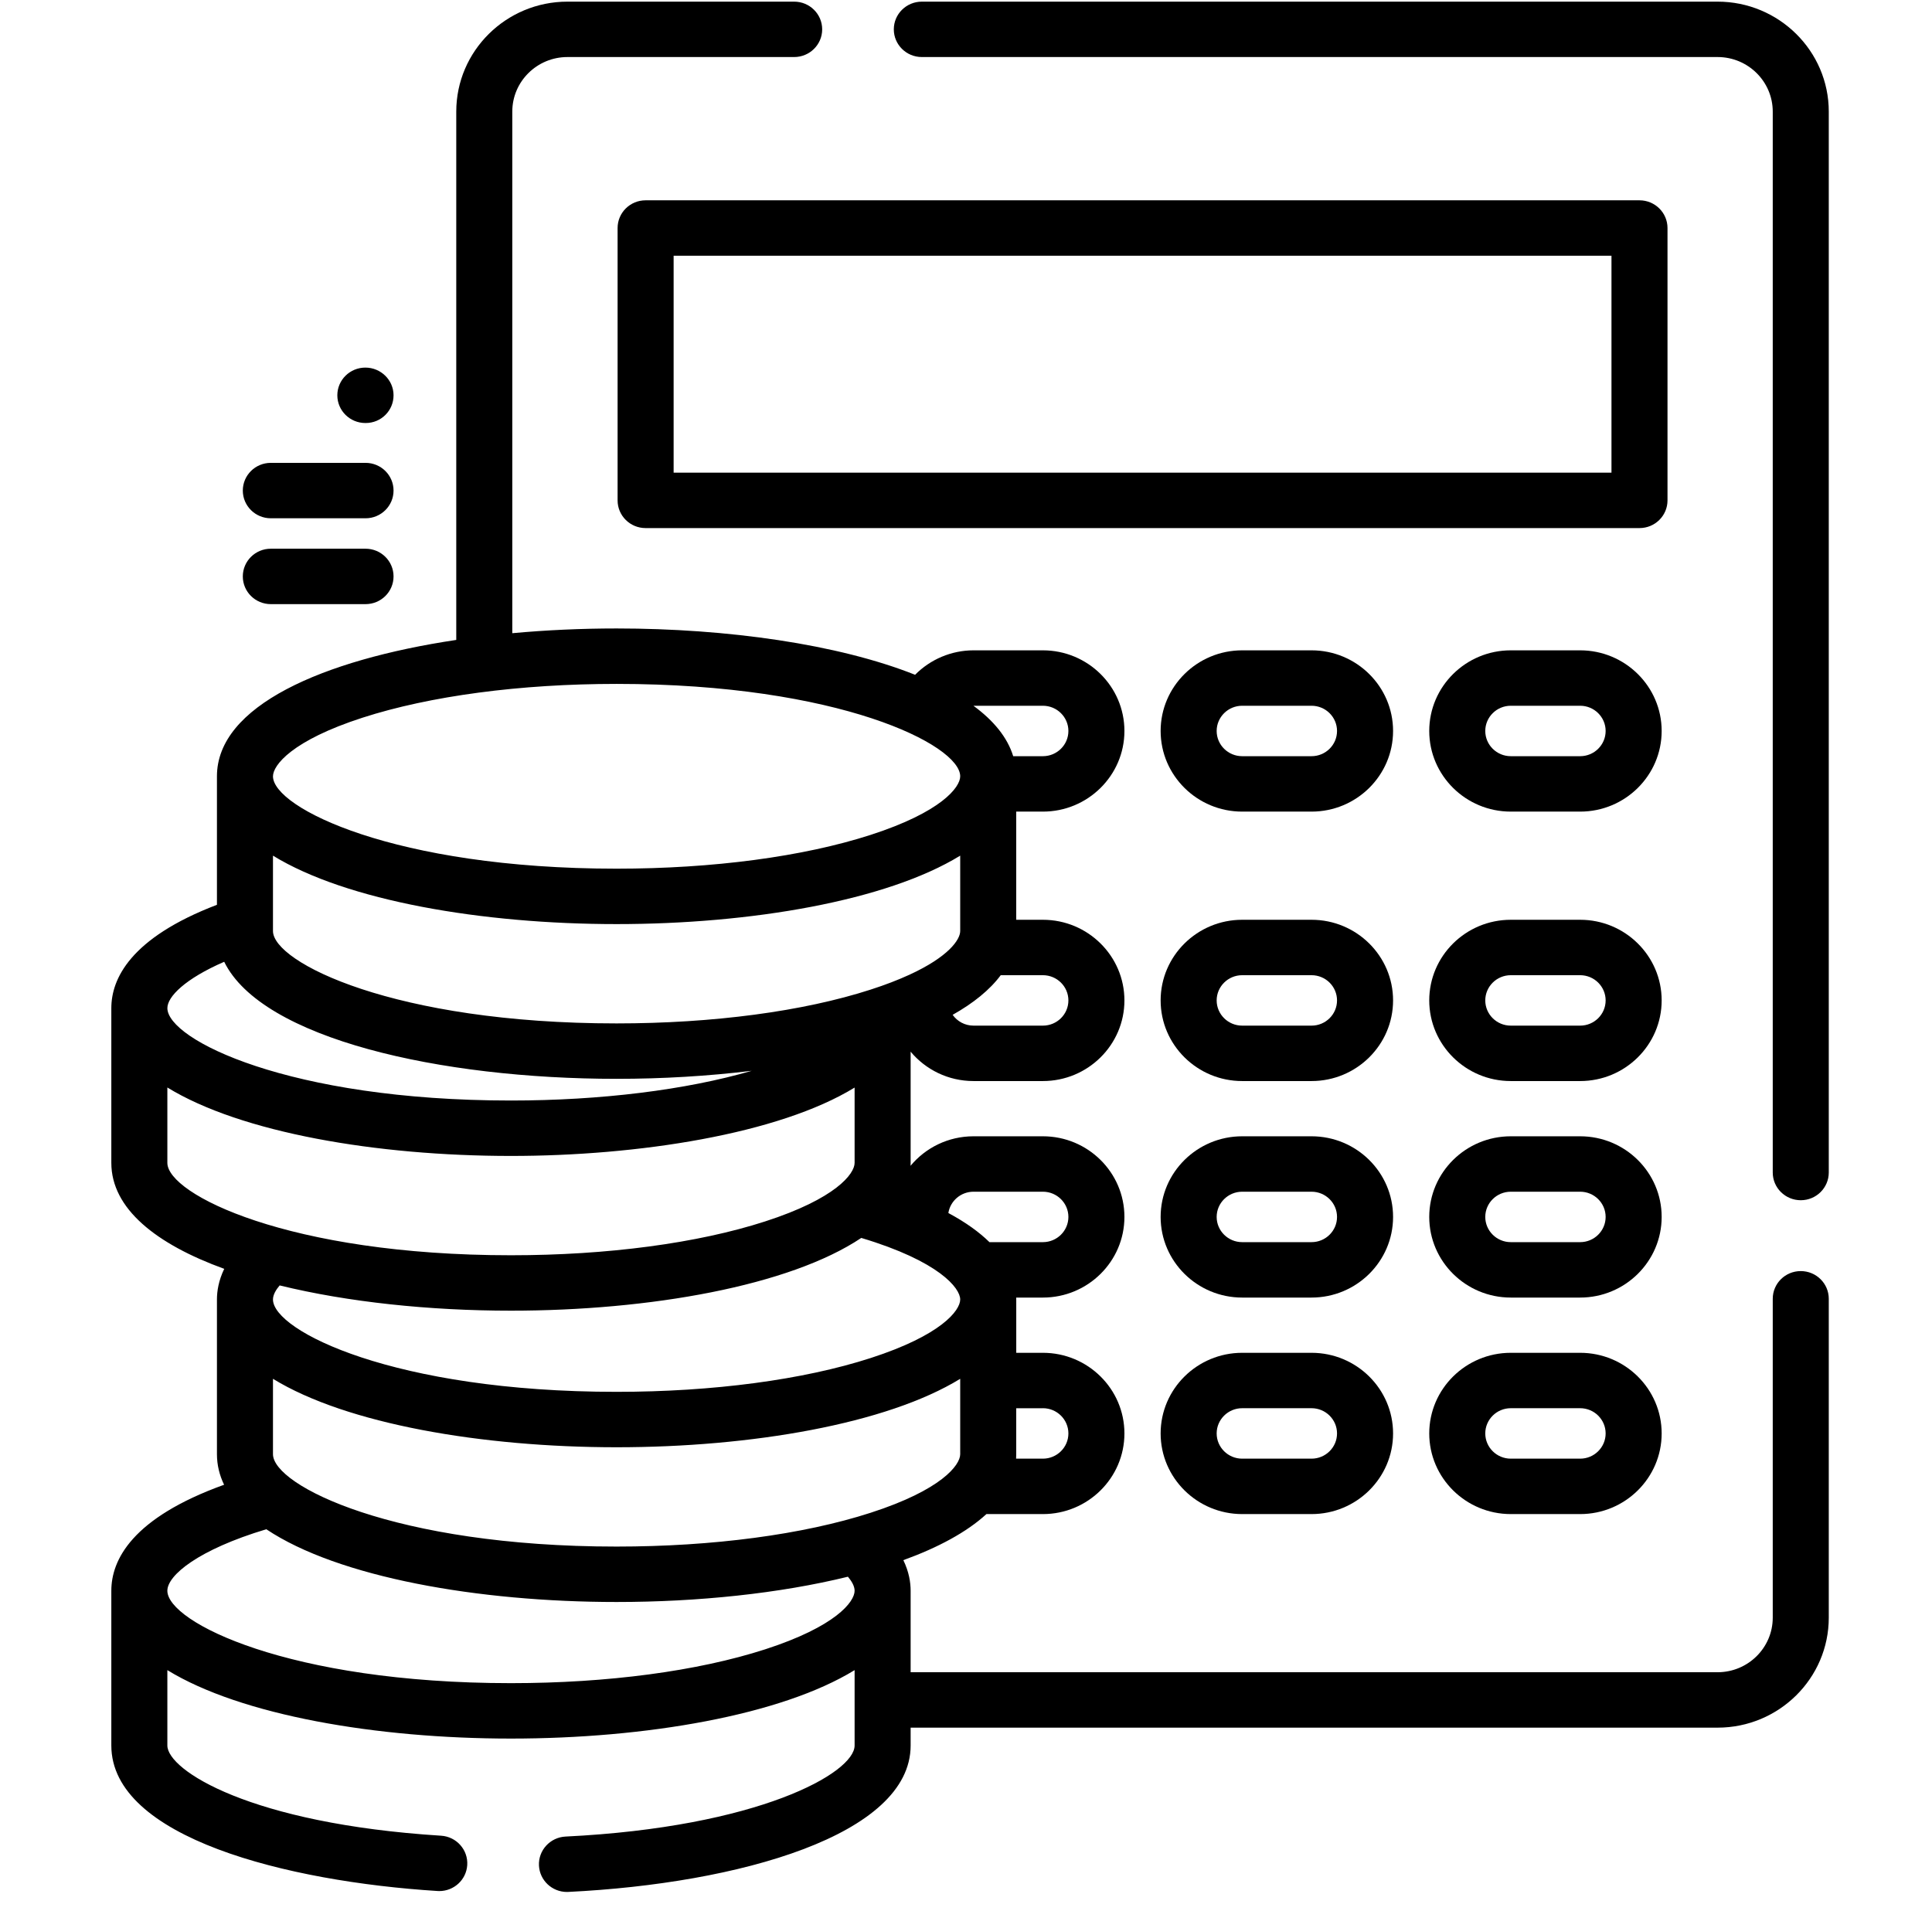 <svg width="93" height="92" viewBox="0 0 93 92" fill="none" xmlns="http://www.w3.org/2000/svg">
<g clip-path="url(#clip0_2033_335)">
<path d="M86.682 61.19C85.937 61.19 85.334 61.787 85.334 62.524V77.875C85.334 79.323 84.143 80.501 82.679 80.501H43.835V76.579C43.835 76.179 43.756 75.668 43.484 75.106C45.154 74.5 46.532 73.76 47.483 72.888H50.202C52.366 72.888 54.126 71.146 54.126 69.006C54.126 66.865 52.366 65.124 50.202 65.124H48.919V62.556C48.919 62.526 48.917 62.495 48.916 62.465H50.202C52.366 62.465 54.126 60.724 54.126 58.583C54.126 56.442 52.366 54.701 50.202 54.701H46.862C45.642 54.701 44.551 55.254 43.831 56.121C43.833 56.074 43.835 56.027 43.835 55.98V50.628C44.555 51.491 45.645 52.042 46.862 52.042H50.201C52.365 52.042 54.126 50.301 54.126 48.16C54.126 46.019 52.365 44.278 50.201 44.278H48.918V39.071H50.201C52.365 39.071 54.126 37.329 54.126 35.189C54.126 33.048 52.365 31.307 50.201 31.307H46.862C45.794 31.307 44.781 31.743 44.05 32.484C40.346 31.01 34.995 30.254 29.681 30.254C27.993 30.254 26.302 30.331 24.66 30.482V5.372C24.66 3.924 25.851 2.746 27.315 2.746H38.228C38.973 2.746 39.577 2.149 39.577 1.413C39.577 0.676 38.973 0.079 38.228 0.079H27.315C24.364 0.079 21.963 2.454 21.963 5.372V30.806C15.526 31.77 10.443 33.985 10.443 37.37V43.557C6.254 45.158 5.359 47.136 5.359 48.532V55.98C5.359 58.184 7.514 59.892 10.794 61.082C10.523 61.643 10.443 62.154 10.443 62.556V70.004C10.443 70.522 10.563 71.013 10.787 71.476C6.349 73.075 5.359 75.097 5.359 76.58V84.028C5.359 88.466 13.817 90.576 21.06 91.033C21.089 91.035 21.118 91.036 21.147 91.036C21.852 91.036 22.446 90.493 22.491 89.787C22.539 89.052 21.975 88.418 21.232 88.371C12.035 87.79 8.056 85.214 8.056 84.028V80.4C11.597 82.574 18.123 83.695 24.597 83.695C31.071 83.695 37.598 82.574 41.138 80.4V84.028C41.138 85.358 36.488 87.96 27.225 88.412C26.481 88.449 25.907 89.075 25.944 89.811C25.98 90.524 26.576 91.079 27.29 91.079C27.312 91.079 27.335 91.078 27.357 91.077C35.559 90.677 43.835 88.342 43.835 84.028V83.169H82.679C85.63 83.169 88.031 80.794 88.031 77.875V62.524C88.031 61.787 87.427 61.19 86.682 61.19ZM48.918 70.004V67.792H50.201V67.791C50.878 67.791 51.429 68.336 51.429 69.006C51.429 69.675 50.878 70.22 50.201 70.22H48.911C48.916 70.149 48.918 70.076 48.918 70.004ZM46.862 57.369H50.201C50.878 57.369 51.429 57.913 51.429 58.583C51.429 59.252 50.878 59.797 50.201 59.797H47.629C47.148 59.325 46.504 58.852 45.651 58.395C45.742 57.815 46.25 57.369 46.862 57.369ZM46.221 62.556C46.221 63.086 45.313 64.276 41.911 65.376C38.664 66.425 34.321 67.003 29.681 67.003C18.978 67.003 13.14 64.065 13.14 62.556C13.14 62.325 13.29 62.082 13.462 61.88C16.744 62.685 20.68 63.096 24.597 63.096C31.272 63.096 38.004 61.904 41.459 59.594C45.215 60.719 46.221 62.014 46.221 62.556ZM50.202 46.946C50.878 46.946 51.429 47.49 51.429 48.16C51.429 48.83 50.878 49.374 50.201 49.374H46.862C46.446 49.374 46.079 49.168 45.857 48.854C46.854 48.293 47.644 47.656 48.172 46.946H50.202ZM46.862 33.975H50.201C50.878 33.975 51.429 34.52 51.429 35.189C51.429 35.859 50.878 36.403 50.201 36.403H48.772C48.494 35.496 47.827 34.686 46.857 33.975C46.859 33.975 46.861 33.975 46.862 33.975ZM17.45 34.55C20.697 33.501 25.041 32.923 29.681 32.923C40.383 32.923 46.221 35.861 46.221 37.371C46.221 37.901 45.313 39.091 41.911 40.191C38.664 41.24 34.32 41.818 29.681 41.818C18.978 41.818 13.14 38.88 13.14 37.371C13.14 36.84 14.048 35.65 17.45 34.55ZM13.14 41.191C16.68 43.365 23.207 44.486 29.68 44.486C36.154 44.486 42.681 43.365 46.221 41.191V44.819C46.221 45.236 45.659 46.061 43.764 46.93C43.759 46.932 43.754 46.934 43.749 46.936C43.238 47.17 42.631 47.407 41.911 47.639C38.664 48.689 34.32 49.267 29.68 49.267C18.978 49.267 13.14 46.329 13.14 44.819V41.191ZM10.792 46.3C12.604 50.006 21.188 51.935 29.681 51.935C31.883 51.935 34.092 51.804 36.187 51.548C33.018 52.471 28.906 52.979 24.597 52.979C13.895 52.979 8.057 50.041 8.057 48.531C8.056 47.98 8.912 47.117 10.792 46.3ZM8.056 55.98V52.352C11.597 54.526 18.123 55.647 24.597 55.647C30.702 55.647 37.479 54.6 41.138 52.356V55.98C41.138 56.51 40.23 57.701 36.828 58.8C33.581 59.85 29.237 60.428 24.597 60.428C13.895 60.428 8.056 57.49 8.056 55.98ZM36.828 79.4C33.581 80.449 29.237 81.027 24.597 81.027C13.895 81.027 8.056 78.089 8.056 76.579C8.056 75.832 9.55 74.6 12.819 73.618C16.274 75.928 23.006 77.12 29.681 77.12C33.597 77.12 37.533 76.709 40.816 75.903C40.986 76.105 41.138 76.348 41.138 76.579C41.138 77.11 40.23 78.3 36.828 79.4ZM41.911 72.824C38.664 73.874 34.32 74.452 29.68 74.452C18.978 74.452 13.14 71.513 13.14 70.004V66.376C16.68 68.55 23.207 69.671 29.68 69.671C36.154 69.671 42.681 68.55 46.221 66.376V70.004C46.221 70.534 45.313 71.725 41.911 72.824Z" fill="black"/>
<path d="M82.679 0.079H44.374C43.629 0.079 43.025 0.676 43.025 1.413C43.025 2.149 43.629 2.746 44.374 2.746H82.68C84.143 2.746 85.334 3.924 85.334 5.372V56.445C85.334 57.181 85.938 57.779 86.683 57.779C87.428 57.779 88.031 57.181 88.031 56.445V5.372C88.031 2.454 85.63 0.079 82.679 0.079Z" fill="black"/>
<path d="M80.268 10.977C80.268 10.24 79.664 9.643 78.919 9.643H31.077C30.332 9.643 29.729 10.24 29.729 10.977V24.089C29.729 24.825 30.332 25.422 31.077 25.422H78.919C79.665 25.422 80.268 24.825 80.268 24.089L80.268 10.977ZM77.571 22.755H32.426V12.311H77.571V22.755Z" fill="black"/>
<path d="M63.133 31.307H59.794C57.63 31.307 55.869 33.049 55.869 35.189C55.869 37.33 57.63 39.071 59.794 39.071H63.133C65.297 39.071 67.058 37.33 67.058 35.189C67.058 33.049 65.297 31.307 63.133 31.307ZM63.133 36.403H59.794C59.117 36.403 58.566 35.859 58.566 35.189C58.566 34.52 59.117 33.975 59.794 33.975H63.133C63.81 33.975 64.36 34.52 64.36 35.189C64.36 35.859 63.81 36.403 63.133 36.403Z" fill="black"/>
<path d="M76.063 31.307H72.724C70.559 31.307 68.799 33.049 68.799 35.189C68.799 37.33 70.559 39.071 72.724 39.071H76.063C78.227 39.071 79.987 37.33 79.987 35.189C79.987 33.049 78.227 31.307 76.063 31.307ZM76.063 36.403H72.724C72.047 36.403 71.496 35.859 71.496 35.189C71.496 34.52 72.047 33.975 72.724 33.975H76.063C76.74 33.975 77.29 34.52 77.29 35.189C77.29 35.859 76.74 36.403 76.063 36.403Z" fill="black"/>
<path d="M63.133 44.278H59.794C57.63 44.278 55.869 46.019 55.869 48.16C55.869 50.3 57.63 52.042 59.794 52.042H63.133C65.297 52.042 67.058 50.3 67.058 48.16C67.058 46.019 65.297 44.278 63.133 44.278ZM63.133 49.374H59.794C59.117 49.374 58.566 48.83 58.566 48.16C58.566 47.491 59.117 46.946 59.794 46.946H63.133C63.81 46.946 64.36 47.491 64.36 48.16C64.36 48.83 63.81 49.374 63.133 49.374Z" fill="black"/>
<path d="M76.063 44.278H72.724C70.559 44.278 68.799 46.019 68.799 48.16C68.799 50.3 70.559 52.042 72.724 52.042H76.063C78.227 52.042 79.987 50.3 79.987 48.16C79.987 46.019 78.227 44.278 76.063 44.278ZM76.063 49.374H72.724C72.047 49.374 71.496 48.83 71.496 48.16C71.496 47.491 72.047 46.946 72.724 46.946H76.063C76.74 46.946 77.29 47.491 77.29 48.16C77.29 48.83 76.74 49.374 76.063 49.374Z" fill="black"/>
<path d="M63.133 54.701H59.794C57.63 54.701 55.869 56.442 55.869 58.583C55.869 60.723 57.63 62.465 59.794 62.465H63.133C65.297 62.465 67.058 60.723 67.058 58.583C67.058 56.442 65.297 54.701 63.133 54.701ZM63.133 59.797H59.794C59.117 59.797 58.566 59.252 58.566 58.583C58.566 57.913 59.117 57.369 59.794 57.369H63.133C63.81 57.369 64.36 57.913 64.36 58.583C64.36 59.252 63.81 59.797 63.133 59.797Z" fill="black"/>
<path d="M76.063 54.701H72.724C70.559 54.701 68.799 56.442 68.799 58.583C68.799 60.723 70.559 62.465 72.724 62.465H76.063C78.227 62.465 79.987 60.723 79.987 58.583C79.987 56.442 78.227 54.701 76.063 54.701ZM76.063 59.797H72.724C72.047 59.797 71.496 59.252 71.496 58.583C71.496 57.913 72.047 57.369 72.724 57.369H76.063C76.74 57.369 77.29 57.913 77.29 58.583C77.29 59.252 76.74 59.797 76.063 59.797Z" fill="black"/>
<path d="M63.133 65.124H59.794C57.63 65.124 55.869 66.865 55.869 69.006C55.869 71.146 57.63 72.888 59.794 72.888H63.133C65.297 72.888 67.058 71.146 67.058 69.006C67.058 66.865 65.297 65.124 63.133 65.124ZM63.133 70.22H59.794C59.117 70.22 58.566 69.675 58.566 69.005C58.566 68.336 59.117 67.791 59.794 67.791H63.133C63.81 67.791 64.36 68.336 64.36 69.005C64.36 69.675 63.81 70.22 63.133 70.22Z" fill="black"/>
<path d="M76.063 65.124H72.724C70.559 65.124 68.799 66.865 68.799 69.006C68.799 71.146 70.559 72.888 72.724 72.888H76.063C78.227 72.888 79.987 71.146 79.987 69.006C79.987 66.865 78.227 65.124 76.063 65.124ZM76.063 70.22H72.724C72.047 70.22 71.496 69.675 71.496 69.005C71.496 68.336 72.047 67.791 72.724 67.791H76.063C76.74 67.791 77.29 68.336 77.29 69.005C77.29 69.675 76.74 70.22 76.063 70.22Z" fill="black"/>
<path d="M17.596 26.415H13.036C12.291 26.415 11.688 27.012 11.688 27.749C11.688 28.486 12.291 29.083 13.036 29.083H17.596C18.341 29.083 18.944 28.486 18.944 27.749C18.944 27.012 18.341 26.415 17.596 26.415Z" fill="black"/>
<path d="M17.596 22.282H13.036C12.291 22.282 11.688 22.879 11.688 23.616C11.688 24.352 12.291 24.95 13.036 24.95H17.596C18.341 24.95 18.944 24.352 18.944 23.616C18.944 22.879 18.341 22.282 17.596 22.282Z" fill="black"/>
<path d="M17.587 17.696C16.842 17.696 16.238 18.293 16.238 19.03C16.238 19.766 16.842 20.364 17.587 20.364H17.605C18.35 20.364 18.944 19.766 18.944 19.03C18.944 18.293 18.332 17.696 17.587 17.696Z" fill="black"/>
</g>
<defs>
<clipPath id="clip0_2033_335">
<rect width="92" height="91" fill="white" transform="translate(0.695 0.079)"/>
</clipPath>
</defs>
</svg>
